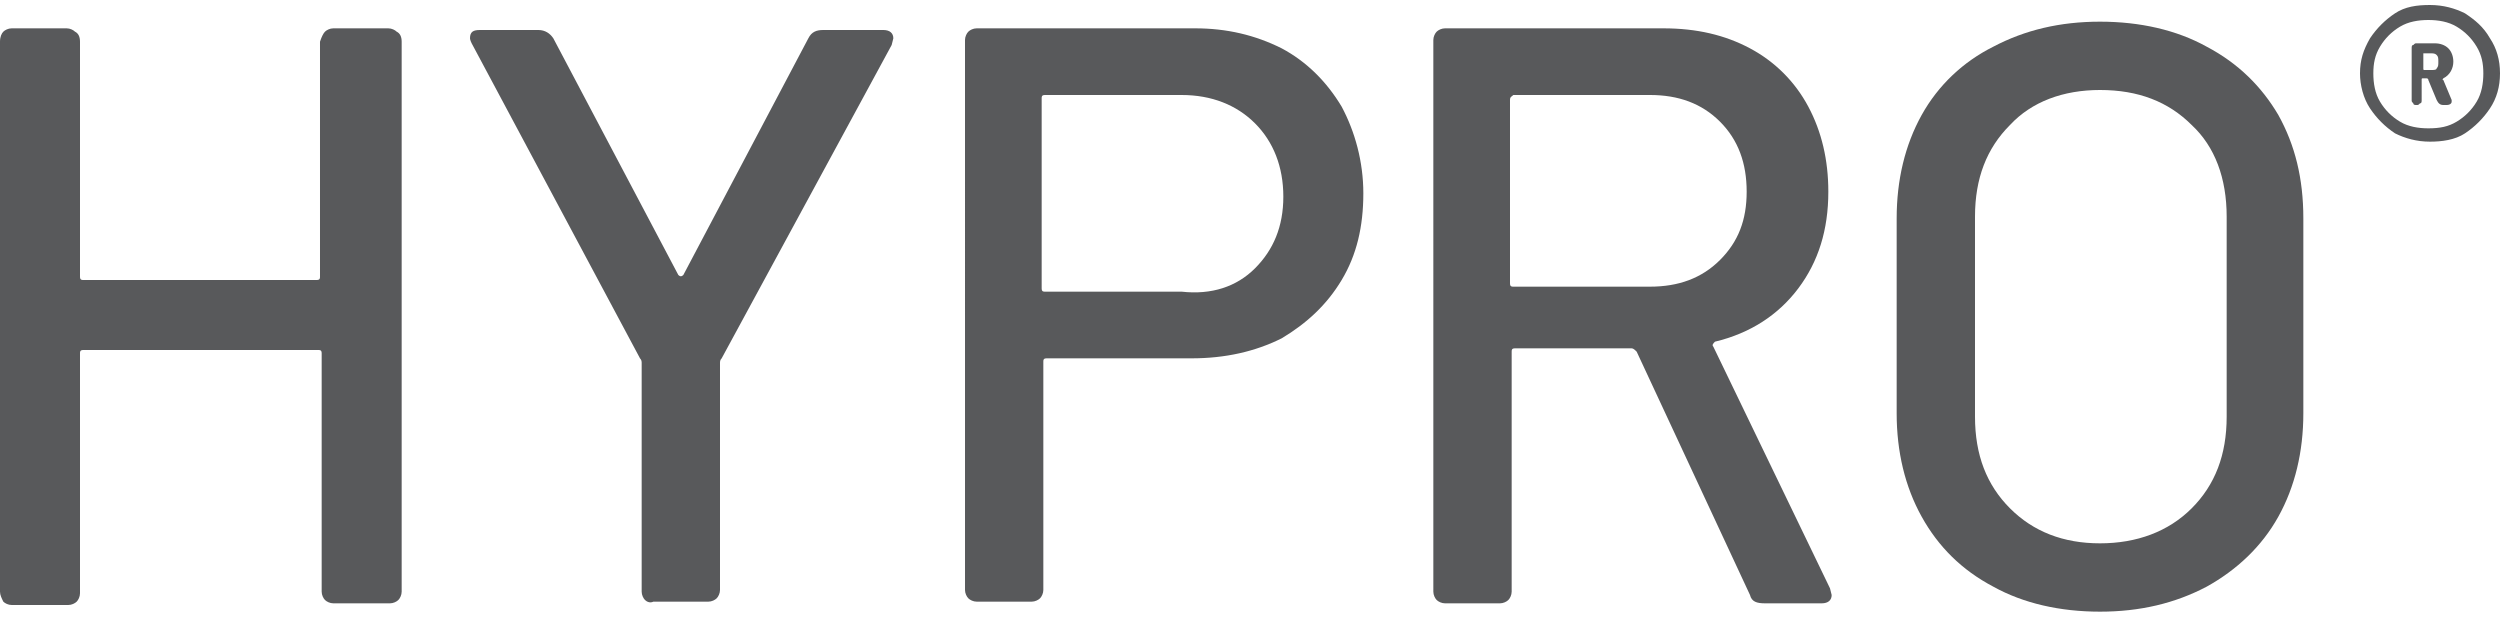 <?xml version="1.0" encoding="utf-8"?>
<!-- Generator: Adobe Illustrator 24.3.0, SVG Export Plug-In . SVG Version: 6.00 Build 0)  -->
<svg version="1.1" id="Layer_1" xmlns="http://www.w3.org/2000/svg" xmlns:xlink="http://www.w3.org/1999/xlink" x="0px" y="0px"
	 width="150px" height="37px" viewBox="0 0 150 37" style="enable-background:new 0 0 150 37;" xml:space="preserve">
<style type="text/css">
	.Arched_x0020_Green{fill:url(#SVGID_1_);stroke:#FFFFFF;stroke-width:0.25;stroke-miterlimit:1;}
	.st0{fill:#58595B;}
</style>
<linearGradient id="SVGID_1_" gradientUnits="userSpaceOnUse" x1="-231" y1="414.5" x2="-230.293" y2="413.793">
	<stop  offset="0" style="stop-color:#1EAB4B"/>
	<stop  offset="0.983" style="stop-color:#19361A"/>
</linearGradient>
<g>
	<path class="st0" d="M19.5,1.9c0.1-0.1,0.3-0.2,0.5-0.2h3.3c0.2,0,0.4,0.1,0.5,0.2C24,2,24.1,2.2,24.1,2.5v33
		c0,0.2-0.1,0.4-0.2,0.5c-0.1,0.1-0.3,0.2-0.5,0.2H20c-0.2,0-0.4-0.1-0.5-0.2c-0.1-0.1-0.2-0.3-0.2-0.5V21.2c0-0.2-0.1-0.2-0.2-0.2
		H5c-0.2,0-0.2,0.1-0.2,0.2v14.4c0,0.2-0.1,0.4-0.2,0.5c-0.1,0.1-0.3,0.2-0.5,0.2H0.7c-0.2,0-0.4-0.1-0.5-0.2
		C0.1,35.9,0,35.7,0,35.5v-33C0,2.2,0.1,2,0.2,1.9c0.1-0.1,0.3-0.2,0.5-0.2H4c0.2,0,0.4,0.1,0.5,0.2C4.7,2,4.8,2.2,4.8,2.5v14.1
		c0,0.2,0.1,0.2,0.2,0.2h14c0.2,0,0.2-0.1,0.2-0.2V2.5C19.3,2.2,19.4,2,19.5,1.9"/>
	<path class="st0" d="M38.7,36c-0.1-0.1-0.2-0.3-0.2-0.5V21.8c0-0.1,0-0.2-0.1-0.3L28.3,2.6c-0.1-0.2-0.1-0.3-0.1-0.3
		c0-0.4,0.2-0.5,0.6-0.5h3.5c0.4,0,0.7,0.2,0.9,0.5l7.5,14.2c0.1,0.1,0.2,0.1,0.3,0l7.5-14.2c0.2-0.4,0.5-0.5,0.9-0.5H53
		c0.4,0,0.6,0.2,0.6,0.5l-0.1,0.4L43.3,21.5c-0.1,0.1-0.1,0.2-0.1,0.3v13.6c0,0.2-0.1,0.4-0.2,0.5c-0.1,0.1-0.3,0.2-0.5,0.2h-3.3
		C39,36.2,38.8,36.1,38.7,36"/>
	<path class="st0" d="M76.9,2.9c1.5,0.8,2.7,2,3.6,3.5c0.8,1.5,1.3,3.3,1.3,5.2c0,2-0.4,3.7-1.3,5.2c-0.9,1.5-2.1,2.6-3.6,3.5
		c-1.6,0.8-3.4,1.2-5.4,1.2h-8.7c-0.2,0-0.2,0.1-0.2,0.2v13.7c0,0.2-0.1,0.4-0.2,0.5c-0.1,0.1-0.3,0.2-0.5,0.2h-3.3
		c-0.2,0-0.4-0.1-0.5-0.2c-0.1-0.1-0.2-0.3-0.2-0.5V2.4c0-0.2,0.1-0.4,0.2-0.5c0.1-0.1,0.3-0.2,0.5-0.2h13.1
		C73.6,1.7,75.3,2.1,76.9,2.9 M75.3,16.1c1.1-1.1,1.7-2.5,1.7-4.3c0-1.8-0.6-3.3-1.7-4.4c-1.1-1.1-2.6-1.7-4.4-1.7h-8.2
		c-0.2,0-0.2,0.1-0.2,0.2v11.4c0,0.2,0.1,0.2,0.2,0.2h8.2C72.7,17.7,74.2,17.2,75.3,16.1"/>
	<path class="st0" d="M105,35.7l-6.8-14.6c-0.1-0.1-0.2-0.2-0.3-0.2h-7c-0.2,0-0.2,0.1-0.2,0.2v14.4c0,0.2-0.1,0.4-0.2,0.5
		c-0.1,0.1-0.3,0.2-0.5,0.2h-3.3c-0.2,0-0.4-0.1-0.5-0.2c-0.1-0.1-0.2-0.3-0.2-0.5V2.4c0-0.2,0.1-0.4,0.2-0.5
		c0.1-0.1,0.3-0.2,0.5-0.2h13.1c2,0,3.7,0.4,5.2,1.2c1.5,0.8,2.7,2,3.5,3.5c0.8,1.5,1.2,3.2,1.2,5.1c0,2.3-0.6,4.2-1.8,5.8
		c-1.2,1.6-2.9,2.7-5,3.2c-0.1,0.1-0.2,0.2-0.1,0.3l7,14.5l0.1,0.4c0,0.3-0.2,0.5-0.6,0.5h-3.4C105.4,36.2,105.1,36.1,105,35.7
		 M90.6,6V17c0,0.2,0.1,0.2,0.2,0.2h8.2c1.7,0,3.1-0.5,4.2-1.6c1.1-1.1,1.6-2.4,1.6-4.1c0-1.7-0.5-3.1-1.6-4.2
		c-1.1-1.1-2.5-1.6-4.2-1.6h-8.2C90.7,5.8,90.6,5.8,90.6,6"/>
	<path class="st0" d="M119.6,35.2c-1.9-1-3.3-2.4-4.3-4.2c-1-1.8-1.5-3.9-1.5-6.2V13.1c0-2.3,0.5-4.4,1.5-6.2c1-1.8,2.5-3.2,4.3-4.1
		c1.9-1,4-1.5,6.4-1.5c2.4,0,4.6,0.5,6.4,1.5c1.9,1,3.3,2.4,4.3,4.1c1,1.8,1.5,3.8,1.5,6.2v11.7c0,2.3-0.5,4.4-1.5,6.2
		c-1,1.8-2.5,3.2-4.3,4.2c-1.9,1-4,1.5-6.4,1.5C123.6,36.7,121.4,36.2,119.6,35.2 M131.5,30.5c1.4-1.4,2.1-3.2,2.1-5.5v-12
		c0-2.3-0.7-4.2-2.1-5.5c-1.4-1.4-3.2-2.1-5.5-2.1c-2.2,0-4.1,0.7-5.4,2.1c-1.4,1.4-2.1,3.2-2.1,5.5v12c0,2.3,0.7,4.1,2.1,5.5
		c1.4,1.4,3.2,2.1,5.4,2.1C128.2,32.6,130.1,31.9,131.5,30.5"/>
	<path class="st0" d="M147.9,0.8c0.6,0.4,1.1,0.8,1.5,1.5c0.4,0.6,0.6,1.3,0.6,2.1c0,0.8-0.2,1.5-0.6,2.1c-0.4,0.6-0.9,1.1-1.5,1.5
		c-0.6,0.4-1.4,0.5-2.1,0.5c-0.8,0-1.5-0.2-2.1-0.5c-0.6-0.4-1.1-0.9-1.5-1.5c-0.4-0.6-0.6-1.4-0.6-2.1c0-0.8,0.2-1.4,0.6-2.1
		c0.4-0.6,0.9-1.1,1.5-1.5c0.6-0.4,1.3-0.5,2.1-0.5C146.6,0.3,147.3,0.5,147.9,0.8 M147.4,7.3c0.5-0.3,0.9-0.7,1.2-1.2
		c0.3-0.5,0.4-1.1,0.4-1.7c0-0.6-0.1-1.1-0.4-1.6c-0.3-0.5-0.7-0.9-1.2-1.2c-0.5-0.3-1.1-0.4-1.7-0.4c-0.6,0-1.2,0.1-1.7,0.4
		c-0.5,0.3-0.9,0.7-1.2,1.2c-0.3,0.5-0.4,1-0.4,1.6c0,0.6,0.1,1.2,0.4,1.7c0.3,0.5,0.7,0.9,1.2,1.2c0.5,0.3,1.1,0.4,1.7,0.4
		C146.4,7.7,146.9,7.6,147.4,7.3 M146.6,4.7c0,0-0.1,0.1,0,0.1l0.5,1.2c0,0,0,0.1,0,0.1c0,0.1-0.1,0.2-0.3,0.2h-0.2
		c-0.2,0-0.3-0.1-0.4-0.3l-0.5-1.2c0-0.1-0.1-0.1-0.1-0.1h-0.2c-0.1,0-0.1,0-0.1,0.1V6c0,0.1,0,0.2-0.1,0.2
		c-0.1,0.1-0.1,0.1-0.2,0.1H145c-0.1,0-0.2,0-0.2-0.1c-0.1-0.1-0.1-0.1-0.1-0.2V2.9c0-0.1,0-0.2,0.1-0.2c0.1-0.1,0.1-0.1,0.2-0.1
		h1.1c0.3,0,0.6,0.1,0.8,0.3c0.2,0.2,0.3,0.5,0.3,0.8C147.2,4.1,147,4.5,146.6,4.7 M145.4,3.3v0.8c0,0.1,0,0.1,0.1,0.1h0.4
		c0.1,0,0.3,0,0.3-0.1c0.1-0.1,0.1-0.2,0.1-0.4c0-0.2,0-0.3-0.1-0.4c-0.1-0.1-0.2-0.1-0.4-0.1h-0.4C145.4,3.2,145.4,3.2,145.4,3.3"
		/>
</g>
</svg>
